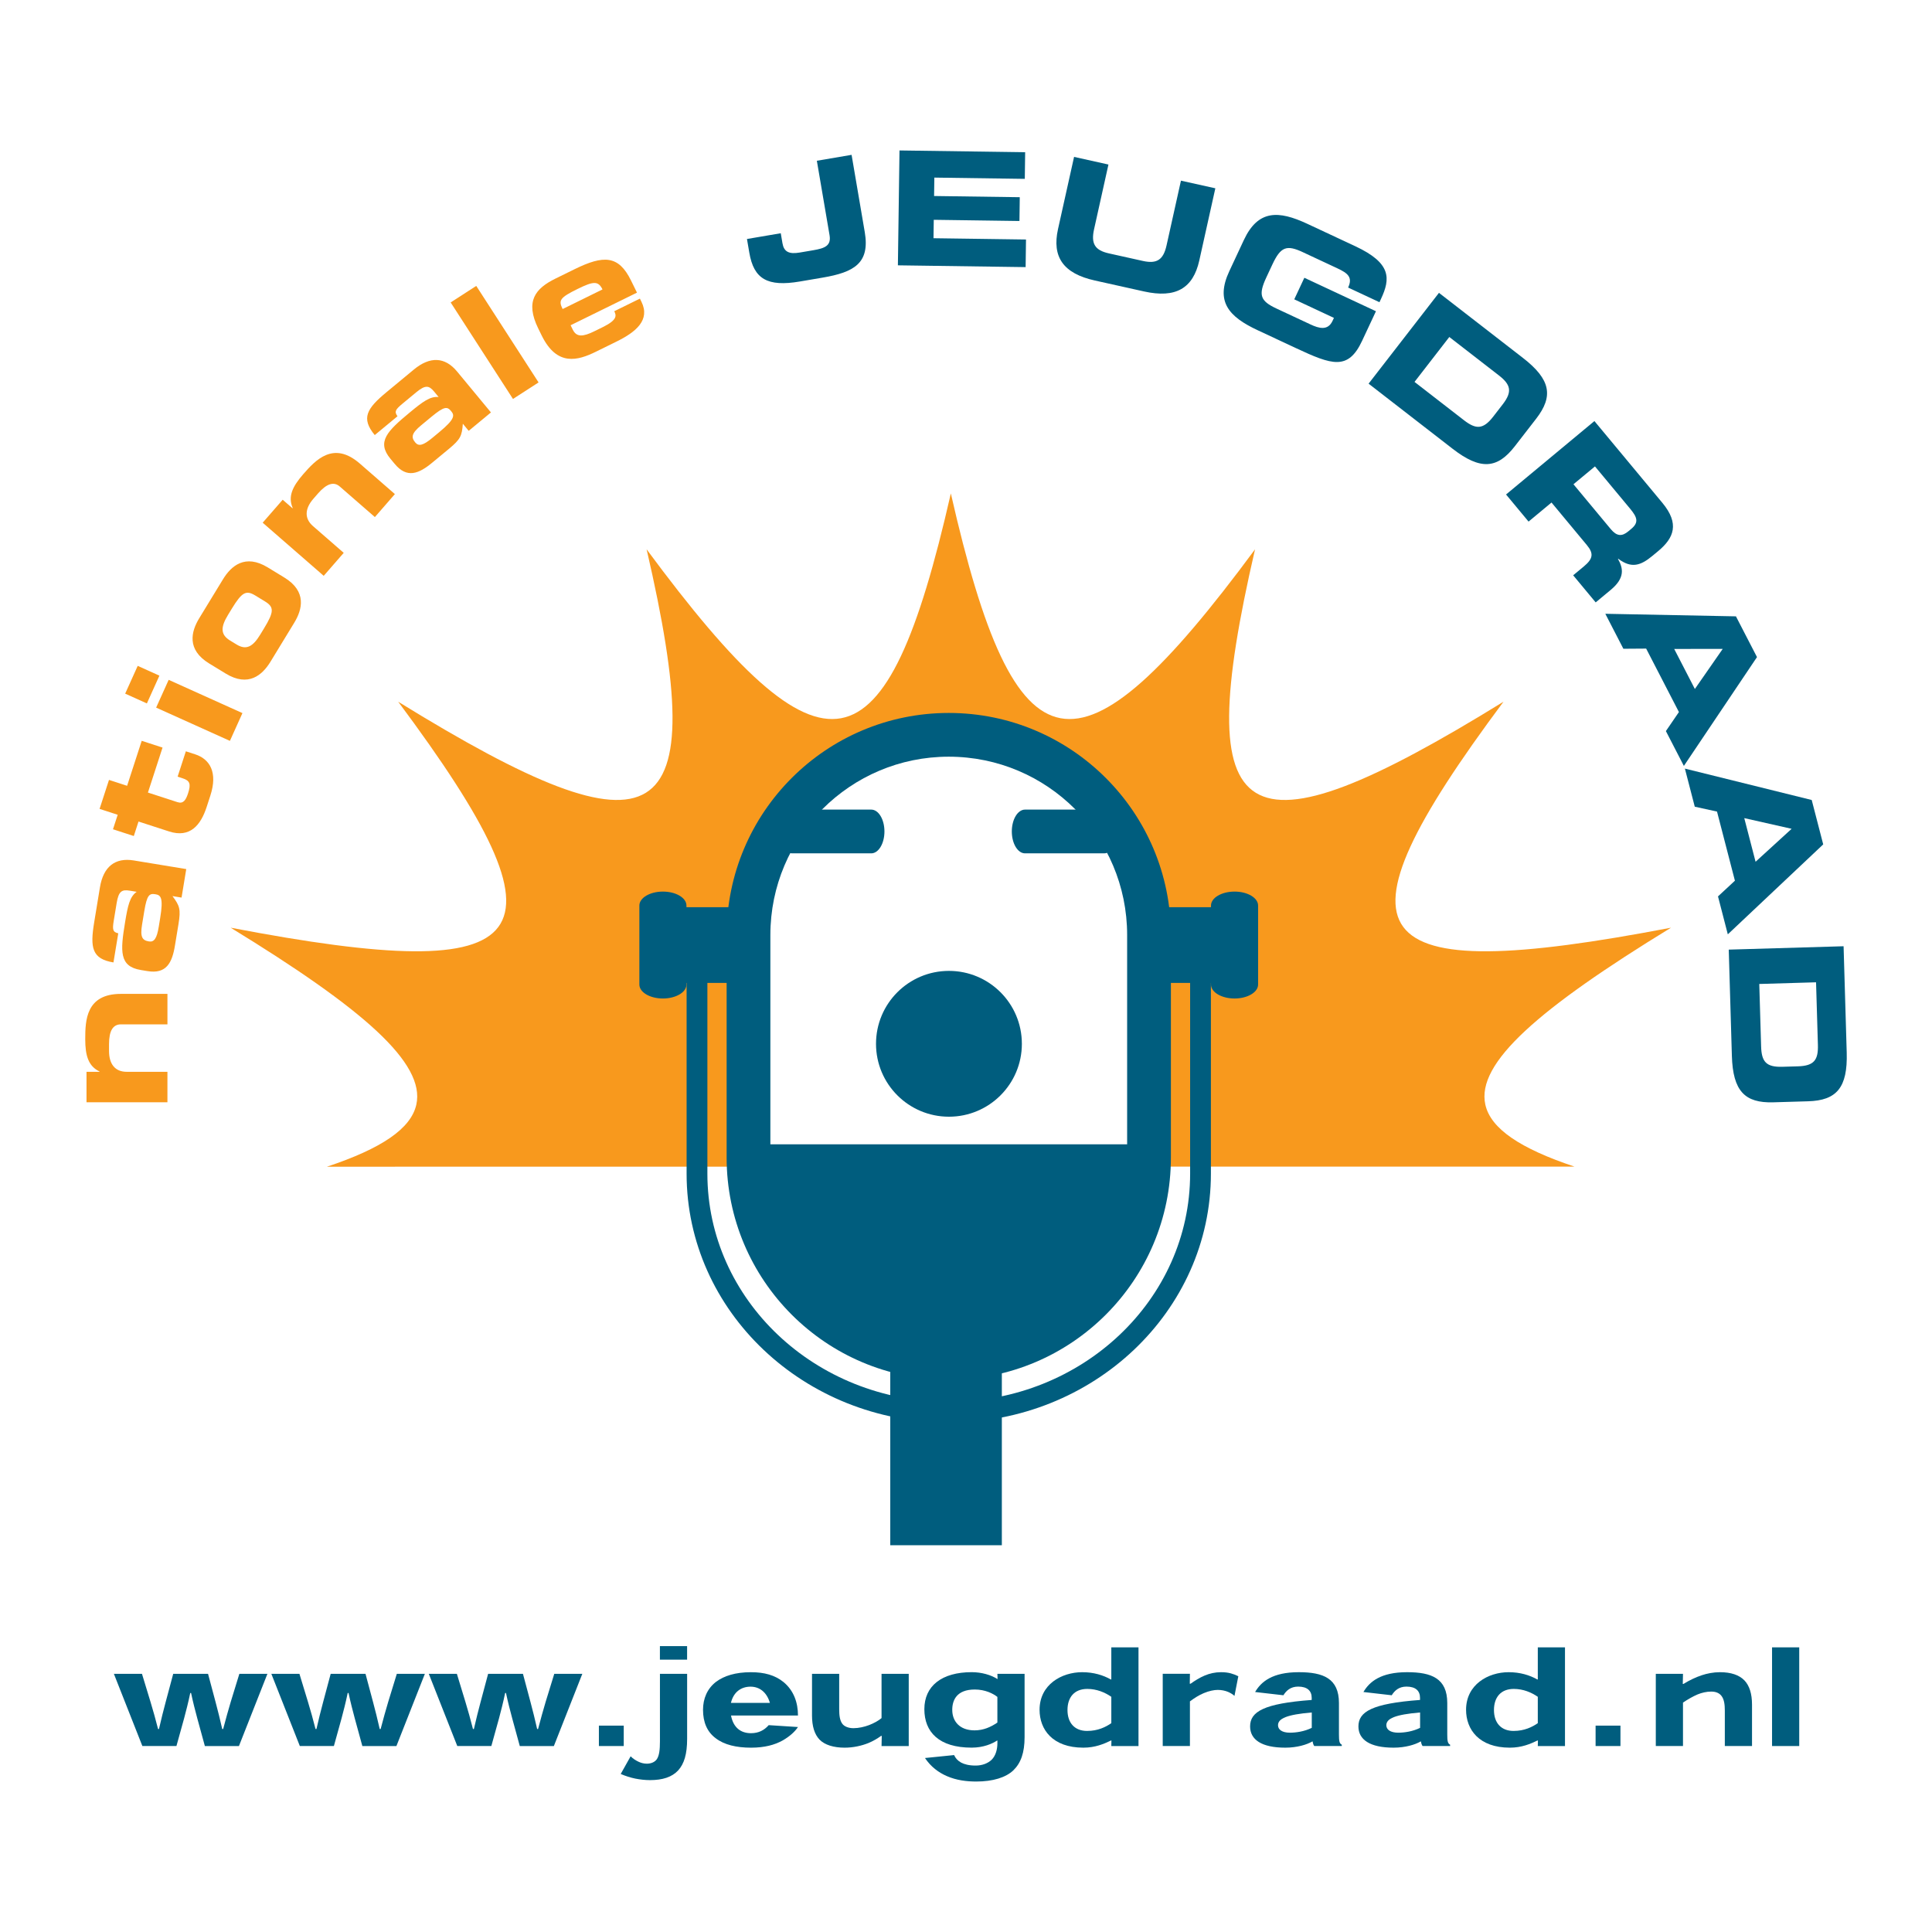 <?xml version="1.0" encoding="utf-8"?>
<!-- Generator: Adobe Illustrator 13.0.0, SVG Export Plug-In . SVG Version: 6.00 Build 14948)  -->
<!DOCTYPE svg PUBLIC "-//W3C//DTD SVG 1.0//EN" "http://www.w3.org/TR/2001/REC-SVG-20010904/DTD/svg10.dtd">
<svg version="1.0" id="Layer_1" xmlns="http://www.w3.org/2000/svg" xmlns:xlink="http://www.w3.org/1999/xlink" x="0px" y="0px"
	 width="192.756px" height="192.756px" viewBox="0 0 192.756 192.756" enable-background="new 0 0 192.756 192.756"
	 xml:space="preserve">
<g>
	<polygon fill-rule="evenodd" clip-rule="evenodd" fill="#FFFFFF" points="0,0 192.756,0 192.756,192.756 0,192.756 0,0 	"/>
	<path fill-rule="evenodd" clip-rule="evenodd" fill="#F8991D" d="M32.62,116.402c5.423-1.808,8.378-3.782,8.916-6.188
		c0.93-4.151-5.338-9.587-18.522-17.657c15.554,2.978,24.188,3.32,26.705-0.073c2.517-3.389-1.082-10.516-9.992-22.474
		c13.142,8.107,20.975,11.38,24.703,9.089c3.729-2.291,3.354-10.145,0.083-24.293c8.869,11.998,14.84,17.696,19.406,16.851
		c4.562-0.847,7.716-8.239,10.946-22.428c3.23,14.189,6.384,21.582,10.945,22.428c4.566,0.845,10.539-4.854,19.405-16.851
		c-3.27,14.149-3.646,22.003,0.082,24.293c3.73,2.291,11.563-0.982,24.707-9.089c-8.911,11.958-12.513,19.085-9.997,22.474
		c2.521,3.393,11.151,3.051,26.71,0.073c-13.187,8.07-19.454,13.505-18.524,17.657c0.537,2.4,3.482,4.372,8.888,6.178L32.62,116.402
		L32.62,116.402z"/>
	<path fill="#005D7E" d="M120.812,95.158v21.938v0.002c0,6.865-2.936,13.08-7.681,17.576c-4.732,4.483-11.264,7.258-18.471,7.258
		h-0.002h-0.002c-7.208,0-13.74-2.774-18.472-7.259c-4.745-4.496-7.68-10.71-7.681-17.574v-0.003V94.55h2.073v22.546v0.003
		c0,6.275,2.688,11.96,7.033,16.077c4.357,4.129,10.385,6.684,17.047,6.684h0.002h0.002c6.662,0,12.688-2.555,17.046-6.684
		c4.345-4.116,7.033-9.802,7.033-16.078v-0.002V95.158H120.812L120.812,95.158z"/>
	<path fill="#005D7E" d="M112.197,118.531H77.119c0.636,3.696,2.411,7.004,4.953,9.545c3.22,3.221,7.67,5.214,12.584,5.214h0.001
		h0.002c4.913-0.001,9.362-1.993,12.582-5.213C109.784,125.535,111.561,122.228,112.197,118.531L112.197,118.531z"/>
	<path fill="#005D7E" d="M116.82,115.491v0.002c0,6.119-2.481,11.66-6.491,15.67c-4.011,4.011-9.551,6.491-15.669,6.492h-0.002
		h-0.001c-6.119,0-11.66-2.481-15.67-6.492s-6.491-9.551-6.491-15.669v-0.003V93.292v-0.001c0-6.119,2.481-11.659,6.492-15.669
		s9.55-6.49,15.668-6.491h0.003h0.001c6.12,0,11.661,2.481,15.67,6.492c4.011,4.01,6.49,9.549,6.491,15.667v0.003V115.491
		L116.82,115.491z"/>
	<path fill="#FFFFFF" d="M76.859,114.166h35.596V93.292v-0.003c0-4.912-1.992-9.361-5.212-12.581
		c-3.221-3.22-7.67-5.212-12.584-5.213h-0.001h-0.003c-4.914,0-9.362,1.993-12.582,5.212c-3.221,3.22-5.213,7.669-5.213,12.583
		v0.001V114.166L76.859,114.166z"/>
	<polygon fill-rule="evenodd" clip-rule="evenodd" fill="#005D7E" points="99.954,154.168 88.822,154.168 88.822,131.904 
		99.954,131.904 99.954,154.168 	"/>
	<path fill-rule="evenodd" clip-rule="evenodd" fill="#005D7E" d="M88.241,82.956c0,1.204-0.59,2.183-1.317,2.183h-7.9
		c-0.728,0-1.317-0.979-1.317-2.183l0,0c0-1.207,0.589-2.182,1.317-2.182h7.9C87.651,80.774,88.241,81.75,88.241,82.956
		L88.241,82.956L88.241,82.956z"/>
	<path fill-rule="evenodd" clip-rule="evenodd" fill="#005D7E" d="M111.483,82.956c0,1.204-0.591,2.183-1.318,2.183h-7.899
		c-0.728,0-1.317-0.979-1.317-2.183l0,0c0-1.207,0.59-2.182,1.317-2.182h7.899C110.893,80.774,111.483,81.75,111.483,82.956
		L111.483,82.956L111.483,82.956z"/>
	<path fill-rule="evenodd" clip-rule="evenodd" fill="#005D7E" d="M101.952,104.142c0,4.017-3.258,7.272-7.276,7.272
		s-7.276-3.256-7.276-7.272c0-4.021,3.258-7.276,7.276-7.276S101.952,100.12,101.952,104.142L101.952,104.142z"/>
	<path fill-rule="evenodd" clip-rule="evenodd" fill="#005D7E" d="M63.79,98.229c0,0.769,1.052,1.391,2.347,1.391l0,0
		c1.298,0,2.35-0.622,2.35-1.391v-7.883c0-0.769-1.052-1.392-2.35-1.392l0,0c-1.294,0-2.347,0.623-2.347,1.392V98.229L63.79,98.229z
		"/>
	<polygon fill-rule="evenodd" clip-rule="evenodd" fill="#005D7E" points="68.311,98.065 72.781,98.065 72.781,90.511 
		68.311,90.511 68.311,98.065 	"/>
	<path fill-rule="evenodd" clip-rule="evenodd" fill="#005D7E" d="M125.52,98.229c0,0.769-1.053,1.391-2.347,1.391l0,0
		c-1.299,0-2.352-0.622-2.352-1.391v-7.883c0-0.769,1.053-1.392,2.352-1.392l0,0c1.294,0,2.347,0.623,2.347,1.392V98.229
		L125.52,98.229z"/>
	<polygon fill-rule="evenodd" clip-rule="evenodd" fill="#005D7E" points="120.998,98.065 116.528,98.065 116.528,90.511 
		120.998,90.511 120.998,98.065 	"/>
	<path fill-rule="evenodd" clip-rule="evenodd" fill="#F8991D" d="M8.631,109.974v-3.04h1.298v-0.031
		c-1.124-0.539-1.425-1.6-1.425-3.23c0-1.884,0.079-4.513,3.562-4.513h4.639v3.04h-4.639c-0.792,0-1.188,0.634-1.188,1.964v0.695
		c0,1.299,0.602,2.075,1.757,2.075h4.069l0,3.039L8.631,109.974L8.631,109.974z"/>
	<path fill-rule="evenodd" clip-rule="evenodd" fill="#F8991D" d="M14.052,96.778c-2.171-0.357-2.049-1.877-1.57-4.783
		c0.27-1.641,0.465-2.539,1.155-3.019l-0.703-0.115c-0.781-0.129-1.101,0.059-1.294,1.23l-0.291,1.766
		c-0.144,0.874-0.107,1.138,0.45,1.26l-0.479,2.906c-2.156-0.355-2.34-1.476-1.923-4.007l0.573-3.483
		c0.34-2.062,1.504-2.995,3.379-2.686l5.233,0.861l-0.468,2.844l-0.906-0.149c0.723,0.97,0.843,1.31,0.596,2.81l-0.337,2.047
		c-0.285,1.83-0.885,2.936-2.759,2.626L14.052,96.778L14.052,96.778L14.052,96.778z M15.979,91.608
		c0.34-2.062,0.058-2.301-0.473-2.389c-0.594-0.097-0.841,0.039-1.113,1.695l-0.219,1.328c-0.208,1.265,0.03,1.577,0.686,1.685
		c0.516,0.085,0.785-0.288,0.978-1.459L15.979,91.608L15.979,91.608z"/>
	<path fill-rule="evenodd" clip-rule="evenodd" fill="#F8991D" d="M13.819,81.965l-0.469,1.446l-2.078-0.675l0.47-1.446
		l-1.807-0.587l0.939-2.891l1.807,0.587l1.457-4.488l2.078,0.675l-1.457,4.488l2.951,0.958c0.572,0.186,0.83-0.196,1.055-0.889
		c0.303-0.934,0.175-1.258-0.532-1.488l-0.512-0.167l0.821-2.53l0.934,0.303c1.461,0.475,2.262,1.8,1.514,4.104l-0.372,1.145
		c-0.577,1.777-1.633,3.132-3.756,2.442L13.819,81.965L13.819,81.965z"/>
	<path fill-rule="evenodd" clip-rule="evenodd" fill="#F8991D" d="M15.904,67.41l-1.25,2.771l-2.165-0.977l1.25-2.771L15.904,67.41
		L15.904,67.41L15.904,67.41z M24.188,71.146l-1.249,2.771l-7.361-3.318l1.25-2.771L24.188,71.146L24.188,71.146z"/>
	<path fill-rule="evenodd" clip-rule="evenodd" fill="#F8991D" d="M20.87,66.195c-2.271-1.385-1.799-3.192-0.991-4.517l2.366-3.879
		c0.807-1.325,2.198-2.572,4.469-1.188l1.649,1.006c2.271,1.385,1.799,3.192,0.992,4.517l-2.366,3.88
		c-0.808,1.325-2.199,2.572-4.47,1.187L20.87,66.195L20.87,66.195L20.87,66.195z M23.601,64.3c0.987,0.602,1.638,0.202,2.364-0.987
		l0.379-0.622c1.022-1.676,1.003-2.133,0.084-2.693l-0.946-0.577c-0.919-0.561-1.333-0.368-2.355,1.308l-0.379,0.622
		c-0.725,1.189-0.782,1.952,0.205,2.554L23.601,64.3L23.601,64.3z"/>
	<path fill-rule="evenodd" clip-rule="evenodd" fill="#F8991D" d="M26.208,52.15l1.996-2.292l0.979,0.852l0.021-0.024
		c-0.495-1.144-0.025-2.142,1.046-3.372c1.237-1.421,3.021-3.351,5.649-1.065l3.499,3.046l-1.996,2.293l-3.5-3.046
		c-0.597-0.52-1.312-0.301-2.185,0.702l-0.457,0.525c-0.852,0.979-0.908,1.959-0.036,2.718l3.069,2.671l-1.996,2.293L26.208,52.15
		L26.208,52.15z"/>
	<path fill-rule="evenodd" clip-rule="evenodd" fill="#F8991D" d="M38.953,45.77c-1.403-1.696-0.313-2.762,1.956-4.64
		c1.281-1.06,2.018-1.609,2.853-1.519l-0.454-0.548c-0.505-0.61-0.87-0.678-1.784,0.079l-1.378,1.141
		c-0.683,0.565-0.828,0.788-0.488,1.247l-2.269,1.878c-1.393-1.684-0.796-2.65,1.18-4.286l2.72-2.251
		c1.61-1.333,3.1-1.271,4.312,0.193l3.381,4.085l-2.22,1.837l-0.585-0.708c-0.091,1.206-0.224,1.542-1.395,2.511l-1.598,1.322
		c-1.417,1.193-2.594,1.633-3.806,0.17L38.953,45.77L38.953,45.77L38.953,45.77z M43.801,43.135c1.61-1.333,1.555-1.698,1.212-2.112
		c-0.384-0.463-0.659-0.523-1.953,0.547l-1.037,0.858c-0.988,0.817-1.014,1.208-0.589,1.721c0.333,0.402,0.781,0.299,1.696-0.458
		L43.801,43.135L43.801,43.135z"/>
	<polygon fill-rule="evenodd" clip-rule="evenodd" fill="#F8991D" points="44.962,30.174 47.516,28.525 53.733,38.155 51.18,39.804 
		44.962,30.174 	"/>
	<path fill-rule="evenodd" clip-rule="evenodd" fill="#F8991D" d="M53.706,32.783c-1.348-2.742-0.277-4.009,1.712-4.987l1.904-0.936
		c2.899-1.424,4.393-1.399,5.629,1.115l0.601,1.222l-6.622,3.254l0.216,0.441c0.377,0.767,1.021,0.715,2.158,0.156l0.838-0.412
		c1.478-0.727,1.354-1.159,1.144-1.585l2.558-1.257l0.154,0.312c0.894,1.819-0.531,3.013-2.506,3.983l-2.046,1.006
		c-1.804,0.887-3.876,1.481-5.398-1.616L53.706,32.783L53.706,32.783L53.706,32.783z M60.112,28.876
		c-0.427-0.867-0.901-0.828-2.492-0.045c-1.776,0.873-1.913,1.134-1.487,2.001L60.112,28.876L60.112,28.876z"/>
	<path fill-rule="evenodd" clip-rule="evenodd" fill="#005D7E" d="M74.525,23.845l3.372-0.575l0.17,0.999
		c0.144,0.843,0.639,1.112,1.716,0.928l1.374-0.234c1.139-0.194,1.786-0.449,1.608-1.495l-1.267-7.429l3.465-0.59l1.315,7.709
		c0.529,3.106-1.068,4.005-4.205,4.54l-2.263,0.386c-3.246,0.553-4.603-0.244-5.052-2.881L74.525,23.845L74.525,23.845z"/>
	<polygon fill-rule="evenodd" clip-rule="evenodd" fill="#005D7E" points="89.743,15.011 102.28,15.186 102.244,17.845 
		93.22,17.719 93.194,19.556 101.742,19.675 101.71,22.049 93.162,21.93 93.136,23.767 102.364,23.896 102.327,26.65 89.583,26.472 
		89.743,15.011 	"/>
	<path fill-rule="evenodd" clip-rule="evenodd" fill="#005D7E" d="M107.16,15.654l3.43,0.762l-1.435,6.46
		c-0.316,1.422,0.07,2.092,1.477,2.404l3.4,0.756c1.406,0.312,2.039-0.13,2.355-1.552l1.437-6.46l3.431,0.763l-1.601,7.202
		c-0.619,2.782-2.351,3.792-5.504,3.091l-4.914-1.093c-3.154-0.7-4.295-2.349-3.677-5.131L107.16,15.654L107.16,15.654z"/>
	<path fill-rule="evenodd" clip-rule="evenodd" fill="#005D7E" d="M124.099,23.949c1.422-3.041,3.464-2.96,6.332-1.619l4.79,2.239
		c3.615,1.689,3.508,3.229,2.562,5.252l-0.154,0.33l-3.127-1.462c0.483-1.033-0.045-1.437-1.062-1.913l-3.458-1.616
		c-1.606-0.75-2.203-0.558-3.035,1.221l-0.603,1.291c-0.832,1.779-0.597,2.36,1.009,3.111l3.399,1.589
		c0.833,0.389,1.725,0.648,2.194-0.355l0.14-0.301l-3.958-1.851l1.006-2.151l7.144,3.339l-1.383,2.955
		c-1.394,2.983-3.011,2.402-6.595,0.726l-3.83-1.79c-2.868-1.341-4.24-2.856-2.819-5.896L124.099,23.949L124.099,23.949z"/>
	<path fill-rule="evenodd" clip-rule="evenodd" fill="#005D7E" d="M143.566,29.217l8.385,6.498c2.777,2.153,3.045,3.823,1.31,6.063
		l-2.134,2.753c-1.736,2.24-3.419,2.397-6.197,0.245l-8.385-6.498L143.566,29.217L143.566,29.217L143.566,29.217z M141.127,38.103
		l4.93,3.821c1.189,0.921,1.914,0.942,2.913-0.347l0.95-1.227c0.999-1.289,0.798-1.985-0.391-2.907l-4.931-3.821L141.127,38.103
		L141.127,38.103z"/>
	<path fill-rule="evenodd" clip-rule="evenodd" fill="#005D7E" d="M159.075,42.01l6.78,8.159c1.729,2.082,1.16,3.502-0.423,4.818
		l-0.561,0.465c-1.181,0.981-2.098,1.291-3.422,0.291l-0.024,0.021c0.522,0.925,0.726,1.888-0.725,3.092l-1.498,1.245l-2.246-2.704
		l1.06-0.88c0.926-0.769,1.008-1.29,0.309-2.13l-3.53-4.25l-2.289,1.902l-2.247-2.703L159.075,42.01L159.075,42.01L159.075,42.01z
		 M156.985,48.315l3.715,4.469c0.606,0.731,1.122,0.756,1.755,0.229l0.292-0.243c0.78-0.648,0.602-1.159-0.106-2.011l-3.511-4.225
		L156.985,48.315L156.985,48.315z"/>
	<path fill-rule="evenodd" clip-rule="evenodd" fill="#005D7E" d="M173.195,61.493l2.1,4.065L168,76.416l-1.794-3.475l1.3-1.9
		l-3.269-6.331l-2.273,0.016l-1.801-3.489L173.195,61.493L173.195,61.493L173.195,61.493z M167.035,64.745l2.062,3.995l2.78-4.001
		L167.035,64.745L167.035,64.745z"/>
	<path fill-rule="evenodd" clip-rule="evenodd" fill="#005D7E" d="M180.755,79.816l1.147,4.429l-9.518,8.974l-0.979-3.785
		l1.688-1.566l-1.786-6.896l-2.22-0.488l-0.985-3.801L180.755,79.816L180.755,79.816L180.755,79.816z M174.026,81.624l1.128,4.353
		l3.598-3.287L174.026,81.624L174.026,81.624z"/>
	<path fill-rule="evenodd" clip-rule="evenodd" fill="#005D7E" d="M183.935,94.407l0.312,10.604
		c0.104,3.513-1.015,4.781-3.849,4.864l-3.48,0.103c-2.834,0.083-4.025-1.117-4.128-4.631l-0.312-10.603L183.935,94.407
		L183.935,94.407L183.935,94.407z M175.523,98.171l0.184,6.235c0.044,1.503,0.488,2.076,2.119,2.027l1.55-0.045
		c1.631-0.048,2.041-0.646,1.996-2.149l-0.184-6.235L175.523,98.171L175.523,98.171z"/>
	<path fill-rule="evenodd" clip-rule="evenodd" fill="#005D7E" d="M18.982,168.912c-0.211,0.996-0.4,1.729-0.61,2.515l-0.769,2.775
		h-3.399l-2.842-7.205h2.802l0.856,2.812c0.251,0.826,0.495,1.694,0.75,2.694h0.091c0.233-1,0.441-1.858,0.669-2.693l0.752-2.812
		h3.475l0.754,2.826c0.223,0.842,0.442,1.703,0.662,2.68h0.092c0.266-1.012,0.502-1.854,0.755-2.705l0.861-2.801h2.799l-2.84,7.205
		h-3.4l-0.758-2.771c-0.211-0.793-0.41-1.543-0.617-2.519H18.982L18.982,168.912z"/>
	<path fill-rule="evenodd" clip-rule="evenodd" fill="#005D7E" d="M34.69,168.912c-0.21,0.996-0.4,1.729-0.609,2.515l-0.769,2.775
		h-3.398l-2.842-7.205h2.802l0.856,2.812c0.251,0.826,0.495,1.694,0.75,2.694h0.092c0.233-1,0.441-1.858,0.668-2.693l0.752-2.812
		h3.475l0.755,2.826c0.223,0.842,0.443,1.703,0.662,2.68h0.092c0.265-1.012,0.502-1.854,0.755-2.705l0.86-2.801h2.799l-2.839,7.205
		h-3.4l-0.758-2.771c-0.211-0.793-0.41-1.543-0.617-2.519H34.69L34.69,168.912z"/>
	<path fill-rule="evenodd" clip-rule="evenodd" fill="#005D7E" d="M50.399,168.912c-0.211,0.996-0.4,1.729-0.609,2.515l-0.769,2.775
		h-3.398l-2.843-7.205h2.802l0.856,2.812c0.251,0.826,0.495,1.694,0.75,2.694h0.092c0.232-1,0.441-1.858,0.668-2.693l0.752-2.812
		h3.475l0.755,2.826c0.223,0.842,0.442,1.703,0.661,2.68h0.092c0.266-1.012,0.502-1.854,0.755-2.705l0.861-2.801h2.799l-2.839,7.205
		h-3.4l-0.758-2.771c-0.211-0.793-0.41-1.543-0.618-2.519H50.399L50.399,168.912z"/>
	<polygon fill-rule="evenodd" clip-rule="evenodd" fill="#005D7E" points="62.231,172.166 62.231,174.202 59.752,174.202 
		59.752,172.166 62.231,172.166 	"/>
	<path fill-rule="evenodd" clip-rule="evenodd" fill="#005D7E" d="M62.918,175.227c0.238,0.243,0.538,0.429,0.823,0.558
		c0.201,0.091,0.475,0.178,0.791,0.178c0.414,0,0.786-0.15,0.996-0.439c0.248-0.369,0.314-0.963,0.314-1.777v-6.748h2.713v6.493
		c0,1.518-0.3,2.49-0.892,3.139c-0.624,0.676-1.565,0.972-2.814,0.972c-0.499,0-0.986-0.058-1.47-0.152
		c-0.484-0.099-0.963-0.254-1.451-0.46L62.918,175.227L62.918,175.227L62.918,175.227z M65.839,165.585v-1.354h2.713v1.354H65.839
		L65.839,165.585z"/>
	<path fill-rule="evenodd" clip-rule="evenodd" fill="#005D7E" d="M72.932,171.155c0.239,1.235,0.997,1.766,1.992,1.766
		c0.771,0,1.331-0.303,1.77-0.803l2.92,0.188c-0.299,0.455-0.819,0.937-1.554,1.354c-0.768,0.421-1.763,0.706-3.133,0.706
		c-1.458,0-2.674-0.292-3.5-0.926c-0.875-0.64-1.286-1.604-1.286-2.854c0-1.107,0.413-2.115,1.312-2.8
		c0.78-0.582,1.915-0.95,3.463-0.95c1.338,0,2.403,0.287,3.273,0.996c1.009,0.844,1.425,2.037,1.425,3.324H72.932L72.932,171.155
		L72.932,171.155z M76.813,169.897c-0.316-1.081-1.049-1.618-1.932-1.618c-0.911,0-1.692,0.506-1.956,1.618H76.813L76.813,169.897z"
		/>
	<path fill-rule="evenodd" clip-rule="evenodd" fill="#005D7E" d="M83.727,166.997v3.542c0,0.586,0.058,1.103,0.308,1.438
		c0.188,0.264,0.602,0.444,1.111,0.444c0.51,0,1.076-0.122,1.575-0.313c0.477-0.186,0.927-0.433,1.231-0.693v-4.417h2.713v7.205
		h-2.713l0.021-1.011h-0.069c-0.361,0.26-0.778,0.511-1.259,0.711c-0.697,0.279-1.523,0.463-2.381,0.463
		c-1.086,0-1.992-0.276-2.503-0.81c-0.493-0.521-0.746-1.314-0.746-2.404v-4.154H83.727L83.727,166.997z"/>
	<path fill-rule="evenodd" clip-rule="evenodd" fill="#005D7E" d="M99.51,166.997h2.713v6.314c0,1.561-0.374,2.593-1.122,3.317
		c-0.75,0.711-2.027,1.116-3.702,1.116c-0.934,0-1.962-0.116-2.943-0.546c-0.807-0.352-1.582-0.92-2.171-1.8l2.905-0.294
		c0.135,0.298,0.338,0.545,0.702,0.75c0.319,0.17,0.783,0.297,1.44,0.297c0.674,0,1.242-0.225,1.617-0.592
		c0.378-0.387,0.562-0.992,0.562-1.645v-0.26h-0.031c-0.483,0.319-1.359,0.709-2.539,0.709c-3.253,0-4.718-1.554-4.718-3.836
		c0-2.31,1.724-3.694,4.729-3.694c0.988,0,1.938,0.285,2.538,0.673h0.037L99.51,166.997L99.51,166.997L99.51,166.997z
		 M95.007,170.603c0,1.114,0.725,2.035,2.222,2.035c0.886,0,1.615-0.325,2.28-0.778v-2.558c-0.43-0.339-1.219-0.739-2.254-0.739
		c-1.819,0-2.249,1.079-2.249,2.027V170.603L95.007,170.603z"/>
	<path fill-rule="evenodd" clip-rule="evenodd" fill="#005D7E" d="M110.843,173.649c-0.706,0.343-1.582,0.716-2.758,0.716
		c-3.076,0-4.367-1.817-4.367-3.776c0-2.525,2.207-3.754,4.247-3.754c1.152,0,2.101,0.297,2.864,0.726h0.047v-3.204h2.712v9.846
		h-2.712l0.012-0.553H110.843L110.843,173.649L110.843,173.649z M108.473,172.695c1.065,0,1.851-0.392,2.403-0.774v-2.631
		c-0.633-0.436-1.455-0.786-2.395-0.786c-1.31,0-1.977,0.854-1.978,2.104c-0.001,1.278,0.709,2.088,1.955,2.088H108.473
		L108.473,172.695z"/>
	<path fill-rule="evenodd" clip-rule="evenodd" fill="#005D7E" d="M118.779,167.988c0.44-0.311,0.892-0.599,1.412-0.819
		c0.502-0.211,1.04-0.334,1.632-0.334c0.348,0,0.673,0.033,0.981,0.117c0.263,0.073,0.492,0.162,0.743,0.286l-0.383,1.962
		c-0.165-0.151-0.38-0.286-0.622-0.392c-0.303-0.132-0.675-0.206-1.049-0.206c-0.364,0-0.86,0.098-1.397,0.324
		c-0.455,0.189-0.923,0.48-1.377,0.821v4.454h-2.713v-7.205h2.713l-0.014,0.991H118.779L118.779,167.988z"/>
	<path fill-rule="evenodd" clip-rule="evenodd" fill="#005D7E" d="M131.125,174.202c-0.082-0.104-0.134-0.258-0.162-0.453h-0.039
		c-0.532,0.31-1.504,0.616-2.691,0.616c-2.364,0-3.51-0.8-3.51-2.12c0-1.468,1.353-2.285,6.146-2.64v-0.206
		c0-0.697-0.428-1.127-1.353-1.127c-0.758,0-1.187,0.407-1.47,0.864l-2.824-0.324c0.6-1.024,1.719-1.978,4.361-1.978
		c2.435,0,4.004,0.618,4.004,3.078v3.136c0,0.645,0.041,0.901,0.284,1.021v0.133H131.125L131.125,174.202L131.125,174.202z
		 M130.874,170.854c-2.487,0.211-3.366,0.604-3.366,1.273c0,0.44,0.413,0.743,1.187,0.743c0.604,0,1.438-0.116,2.18-0.482V170.854
		L130.874,170.854z"/>
	<path fill-rule="evenodd" clip-rule="evenodd" fill="#005D7E" d="M141.933,174.202c-0.082-0.104-0.135-0.258-0.163-0.453h-0.038
		c-0.533,0.31-1.506,0.616-2.692,0.616c-2.364,0-3.51-0.8-3.51-2.12c0-1.468,1.353-2.285,6.146-2.64v-0.206
		c0-0.697-0.428-1.127-1.353-1.127c-0.758,0-1.186,0.407-1.47,0.864l-2.823-0.324c0.599-1.024,1.718-1.978,4.36-1.978
		c2.435,0,4.004,0.618,4.004,3.078v3.136c0,0.645,0.042,0.901,0.284,1.021v0.133H141.933L141.933,174.202L141.933,174.202z
		 M141.682,170.854c-2.489,0.211-3.367,0.604-3.367,1.273c0,0.44,0.413,0.743,1.187,0.743c0.604,0,1.438-0.116,2.181-0.482V170.854
		L141.682,170.854z"/>
	<path fill-rule="evenodd" clip-rule="evenodd" fill="#005D7E" d="M153.394,173.649c-0.706,0.343-1.582,0.716-2.757,0.716
		c-3.077,0-4.367-1.817-4.367-3.776c0-2.525,2.206-3.754,4.247-3.754c1.151,0,2.1,0.297,2.864,0.726h0.046v-3.204h2.712v9.846
		h-2.712l0.012-0.553H153.394L153.394,173.649L153.394,173.649z M151.023,172.695c1.065,0,1.851-0.392,2.403-0.774v-2.631
		c-0.632-0.436-1.454-0.786-2.395-0.786c-1.31,0-1.976,0.854-1.978,2.104c-0.001,1.278,0.71,2.088,1.956,2.088H151.023
		L151.023,172.695z"/>
	<polygon fill-rule="evenodd" clip-rule="evenodd" fill="#005D7E" points="161.673,172.166 161.673,174.202 159.193,174.202 
		159.193,172.166 161.673,172.166 	"/>
	<path fill-rule="evenodd" clip-rule="evenodd" fill="#005D7E" d="M172.086,174.202v-3.535c0-0.58-0.062-1.1-0.314-1.44
		c-0.2-0.277-0.525-0.458-1.046-0.458c-0.464,0-0.952,0.116-1.358,0.284c-0.45,0.192-0.978,0.489-1.456,0.816v4.333h-2.712v-7.205
		h2.712l-0.021,1.008h0.069c0.6-0.368,1.209-0.662,1.822-0.865c0.513-0.173,1.162-0.305,1.814-0.305
		c1.105,0,1.925,0.279,2.445,0.818c0.501,0.527,0.758,1.325,0.758,2.423v4.126H172.086L172.086,174.202z"/>
	<polygon fill-rule="evenodd" clip-rule="evenodd" fill="#005D7E" points="176.798,174.202 176.798,164.356 179.51,164.356 
		179.51,174.202 176.798,174.202 	"/>
</g>
</svg>
